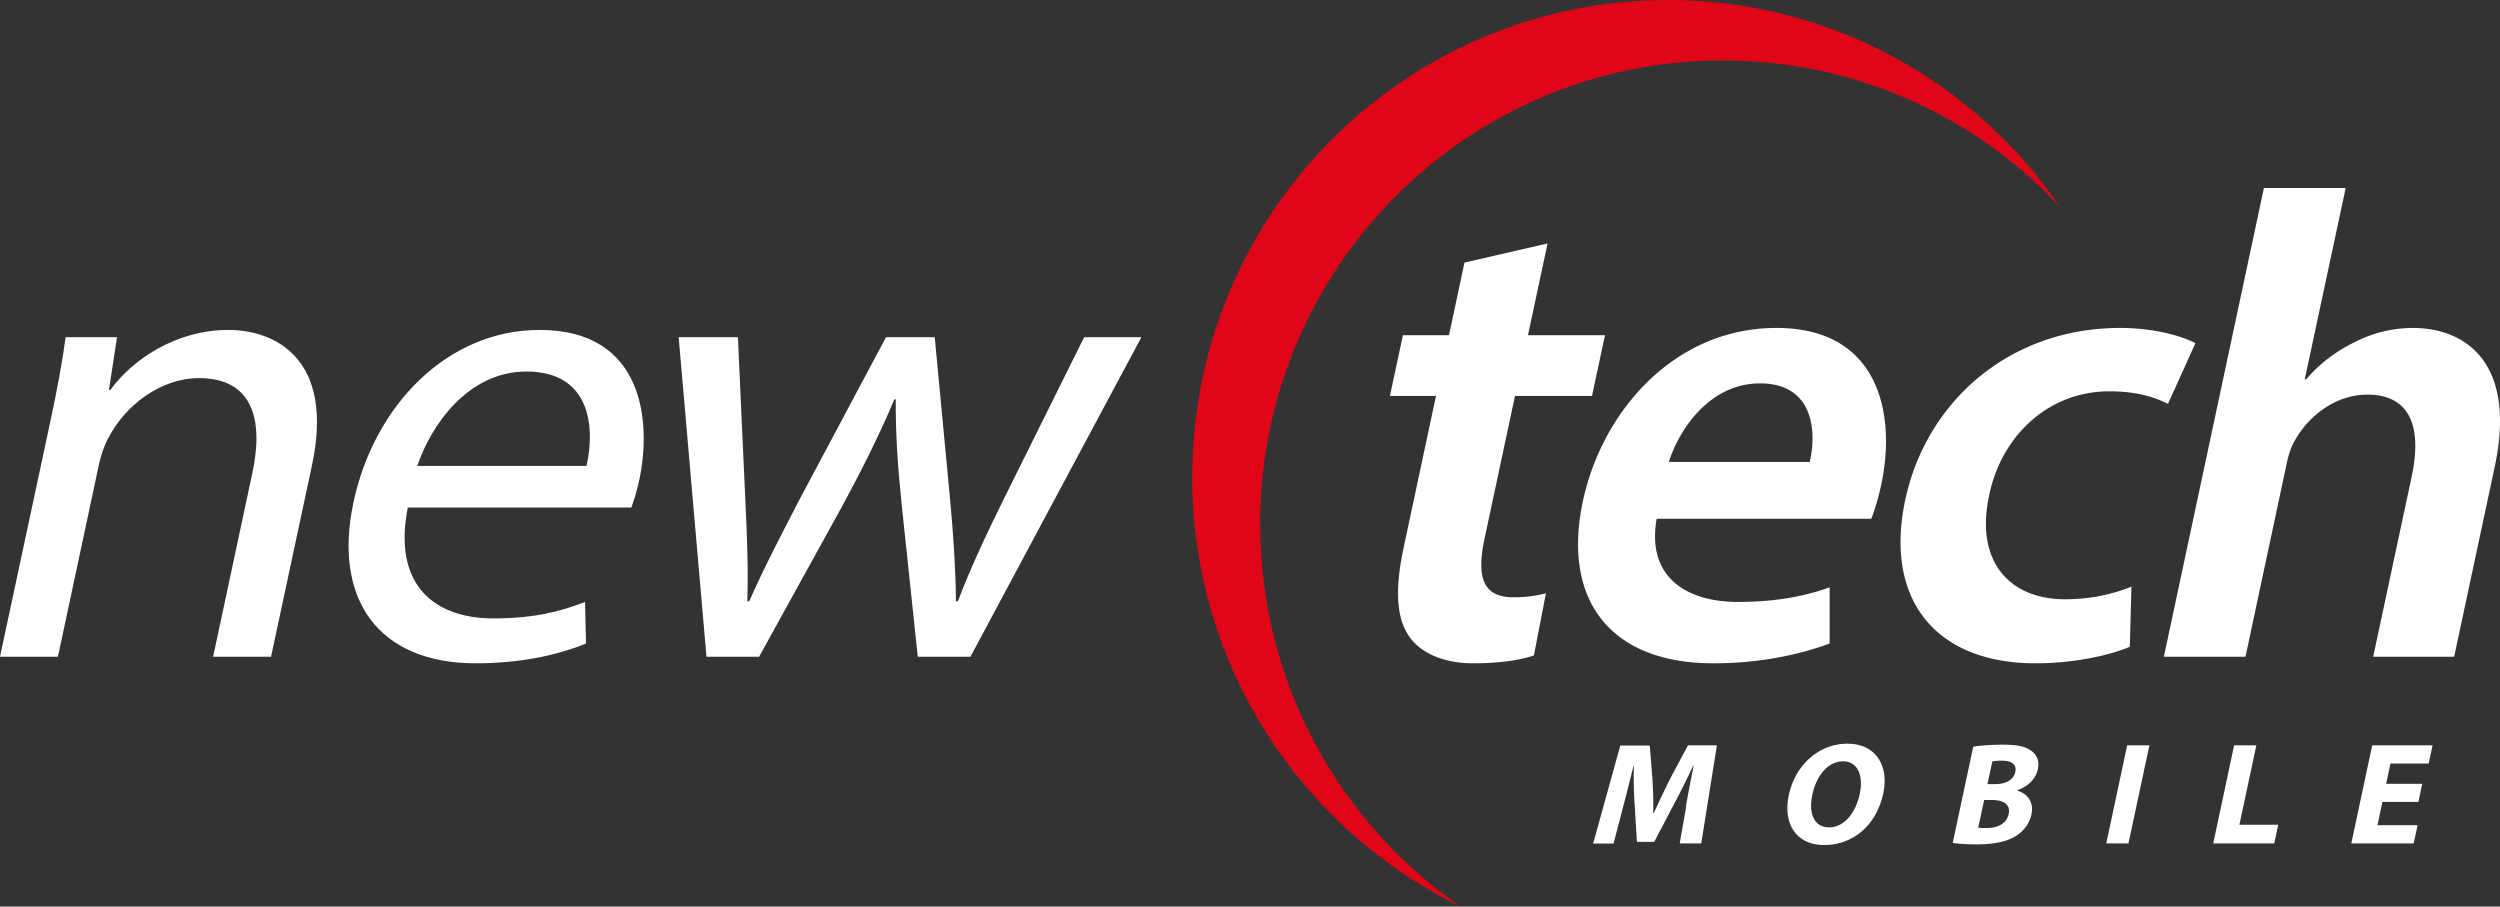 <svg width="182" height="66" fill="none" xmlns="http://www.w3.org/2000/svg"><rect width="100%" height="100%" fill="#333333" stroke="none"/><path d="m112.663 17.723-1.426 6.68h5.607l-.947 4.422h-5.606l-2.205 10.333c-.611 2.835-.156 4.325 2.097 4.325a9.361 9.361 0 0 0 2.36-.288l-.875 4.518c-.934.336-2.516.576-4.384.576-2.157 0-3.822-.72-4.673-1.922-.958-1.346-1.078-3.46-.419-6.536l2.348-11.006h-3.354l.946-4.422h3.354l1.127-5.287 6.05-1.393ZM120.606 37.764c-.755 4.23 2.156 6.056 5.894 6.056 2.731 0 4.78-.385 6.697-1.058v4.086c-2.193.817-5.116 1.441-8.458 1.441-7.572 0-11.034-4.662-9.501-11.823 1.39-6.488 6.625-12.592 14.089-12.592s8.722 6.248 7.632 11.39c-.24 1.106-.516 1.971-.731 2.5h-15.622Zm11.141-4.133c.515-2.163.312-5.72-3.618-5.72-3.642 0-5.882 3.317-6.637 5.72h10.255ZM155.049 47.088c-1.366.577-3.942 1.201-6.865 1.201-7.284 0-11.034-4.662-9.476-11.919 1.497-7.017 7.463-12.496 15.658-12.496 2.156 0 4.253.481 5.463 1.106l-2.001 4.421c-.862-.432-2.156-.913-4.265-.913-4.504 0-7.895 3.317-8.757 7.594-1.031 4.806 1.497 7.545 5.523 7.545 2.06 0 3.594-.432 4.84-.913l-.12 4.374ZM170.767 13.685l-2.983 13.938h.096a10.823 10.823 0 0 1 3.498-2.691 9.286 9.286 0 0 1 4.253-1.058c3.977 0 7.584 2.644 5.978 10.141l-2.947 13.794h-5.894l2.803-13.12c.731-3.413.024-5.96-3.235-5.96-2.3 0-4.253 1.538-5.259 3.316-.299.48-.479 1.105-.623 1.778l-2.983 13.986h-5.942l7.284-34.124h5.954ZM122.738 58.67c.156-.852.347-1.898.563-2.931h-.036a58.321 58.321 0 0 1-1.378 2.764l-1.461 2.787h-1.258L119 58.526c-.06-.84-.084-1.85-.048-2.787h-.024c-.251.961-.515 2.067-.754 2.956l-.707 2.715h-1.486l1.977-7.137h2.144l.192 2.38c.048.828.084 1.717.06 2.546h.036c.383-.829.827-1.766 1.222-2.559l1.27-2.379h2.108l-1.138 7.137h-1.569l.479-2.727h-.024ZM137.102 57.758c-.503 2.342-2.216 3.76-4.3 3.76-2.085 0-3.008-1.598-2.576-3.64.455-2.14 2.156-3.737 4.265-3.737 2.108 0 3.031 1.646 2.611 3.617Zm-5.163.096c-.3 1.393.144 2.379 1.222 2.379s1.929-1.034 2.228-2.427c.276-1.286-.108-2.38-1.21-2.38-1.102 0-1.941 1.034-2.24 2.428ZM143.68 54.357c.443-.084 1.305-.144 2.108-.144.983 0 1.57.096 2.013.396.443.265.695.758.551 1.394-.132.637-.635 1.226-1.498 1.526v.024c.755.229 1.234.841 1.031 1.755-.144.648-.539 1.153-1.067 1.513-.611.409-1.521.65-2.935.65-.79 0-1.377-.049-1.725-.109l1.498-7.017.024.012Zm.335 5.9c.156.024.348.024.623.024.731 0 1.438-.277 1.593-1.034.156-.72-.431-1.009-1.234-1.009h-.551l-.431 2.019Zm1.21-3.172c.851 0 1.378-.349 1.486-.877.119-.541-.24-.83-.971-.83a4.06 4.06 0 0 0-.695.049l-.359 1.658h.539ZM156.475 54.261l-1.522 7.137h-1.617l1.521-7.137h1.618ZM162.644 54.261h1.618l-1.234 5.78h2.827l-.287 1.357h-4.445l1.521-7.137ZM176.062 58.382h-2.623l-.36 1.695h2.923l-.287 1.321h-4.541l1.522-7.137h4.397l-.288 1.322h-2.779l-.312 1.478h2.624l-.276 1.31v.011Z" fill="#fff"/><path d="M91.733 38.185c0-18.66 15.083-33.787 33.689-33.787 9.68 0 18.401 4.097 24.547 10.657C143.728 5.96 133.269 0 121.432 0 102.3 0 86.797 15.548 86.797 34.736c0 13.758 7.967 25.64 19.528 31.264-8.805-6.092-14.58-16.28-14.58-27.827l-.012.012Z" fill="#E00618"/><path d="M3.63 30.843c.515-2.403.887-4.373 1.15-6.296h3.738l-.587 3.845h.096c1.617-2.21 4.768-4.373 8.602-4.373 3.21 0 7.787 1.922 6.074 9.9l-2.971 13.89h-4.217l2.863-13.41c.802-3.748.084-6.872-3.894-6.872-2.78 0-5.355 1.97-6.577 4.325-.3.53-.551 1.25-.707 1.971L4.217 47.809H0l3.63-16.966ZM29.687 36.947c-1.126 5.72 2.013 8.074 6.23 8.074 3.019 0 4.948-.528 6.673-1.201l.072 3.028c-1.63.672-4.337 1.441-8.027 1.441-7.14 0-10.399-4.71-8.901-11.727 1.497-7.016 6.804-12.543 13.561-12.543 7.572 0 8.159 6.68 7.236 10.958-.18.865-.419 1.537-.563 1.97H29.675h.012Zm13.01-3.028c.624-2.691.372-6.873-4.372-6.873-4.265 0-6.973 3.941-7.943 6.873h12.316ZM53.72 24.547l.539 11.823c.12 2.596.227 4.999.144 7.402h.143c1.03-2.355 2.336-4.855 3.63-7.354l6.326-11.87h3.546l1.102 11.63c.264 2.788.42 5.239.444 7.594h.143c.887-2.355 2.037-4.806 3.39-7.546l5.8-11.679h4.168L70.648 47.81h-3.834L65.64 36.707c-.264-2.596-.443-4.903-.431-7.642h-.096c-1.174 2.787-2.408 5.19-3.75 7.69l-6.098 11.054h-3.834l-2.024-23.262h4.313Z" fill="#fff"/></svg>